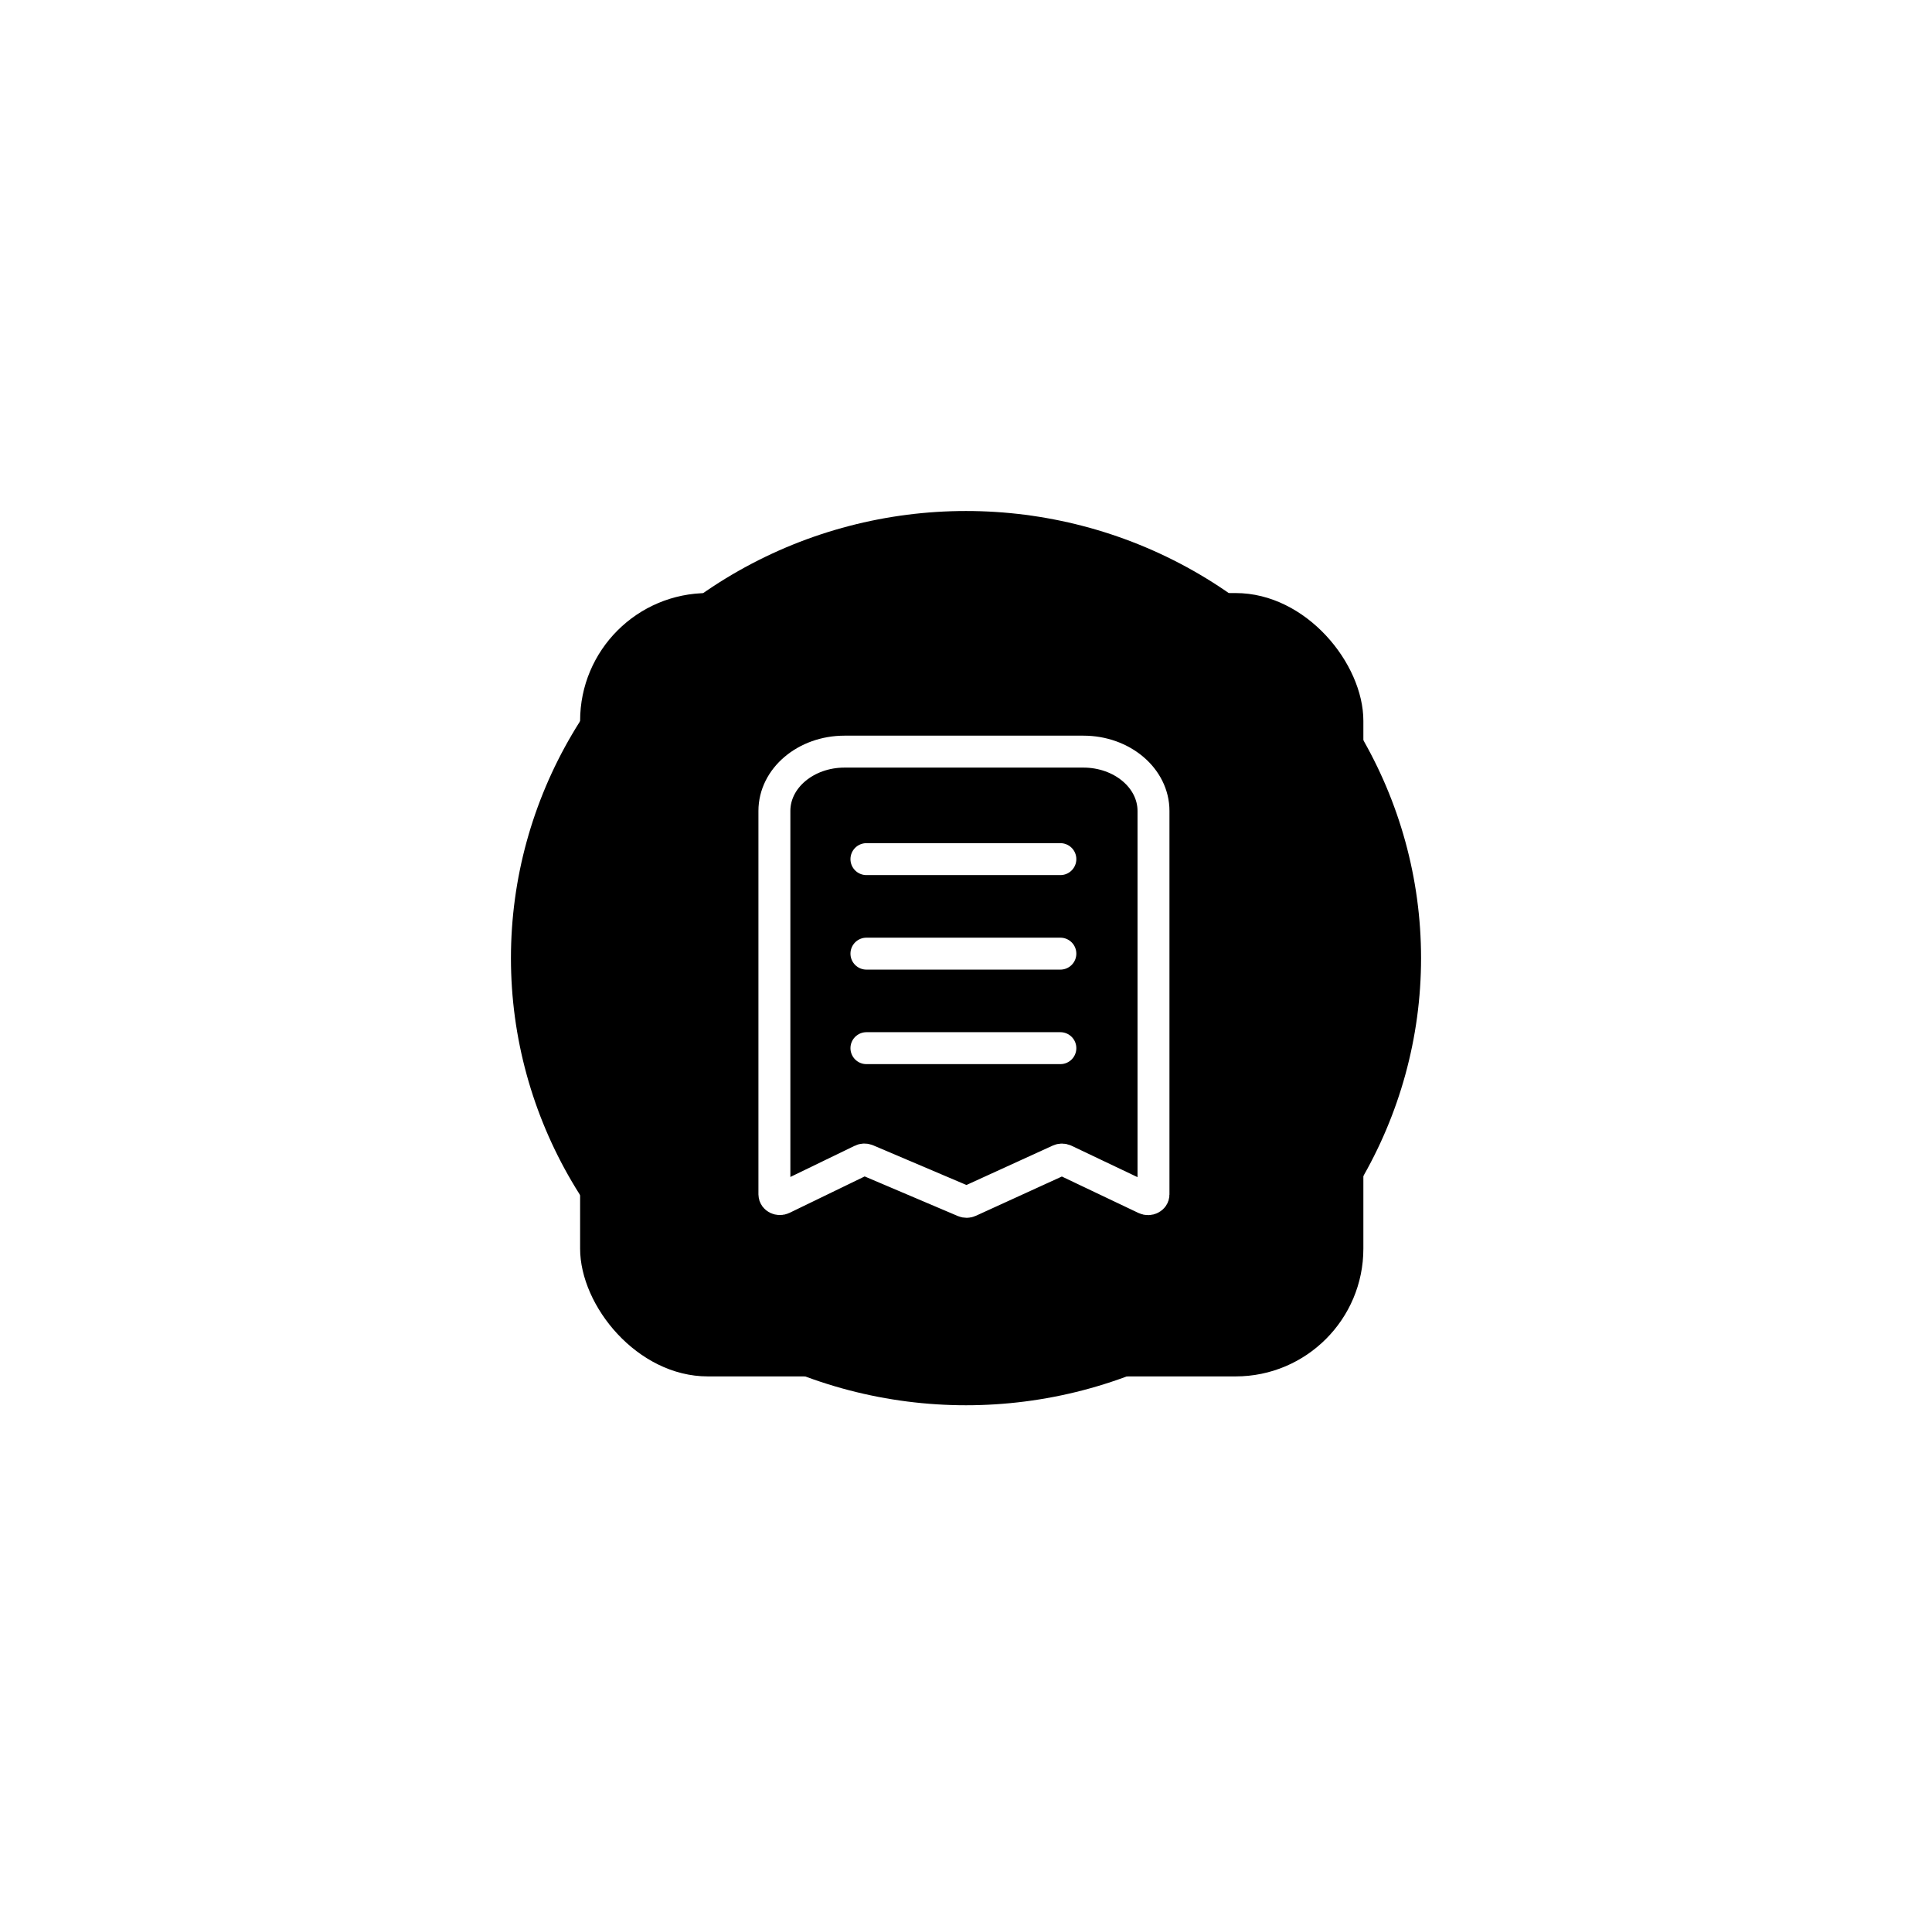 <svg width="242" height="240" viewBox="0 0 242 240" fill="none" xmlns="http://www.w3.org/2000/svg">
<g filter="url(#filter0_f_5448_23776)">
<ellipse cx="121" cy="120" rx="57" ry="56" fill="#5AFF99" fill-opacity="0.2" style="fill:#5AFF99;fill:color(display-p3 0.352 1 0.601);fill-opacity:0.2;"/>
</g>
<g filter="url(#filter1_i_5448_23776)">
<rect x="72.664" y="70.277" width="98.11" height="98.11" rx="16" fill="#237248" style="fill:#237248;fill:color(display-p3 0.136 0.449 0.283);fill-opacity:1;"/>
<path d="M108.528 103.6H132.82M108.528 115.438H132.82M108.528 127.275H132.82M97 145.598V97.565C97 93.462 100.932 90.137 105.784 90.137H135.703C140.553 90.137 144.485 93.462 144.485 97.565V145.608C144.485 146.051 143.92 146.33 143.464 146.112L133.356 141.302C133.15 141.204 132.901 141.202 132.694 141.297L121.401 146.455C121.203 146.546 120.967 146.548 120.766 146.463L108.583 141.284C108.377 141.197 108.134 141.202 107.934 141.3L98.028 146.101C97.57 146.324 97 146.043 97 145.598Z" stroke="white" style="stroke:white;stroke-opacity:1;" stroke-width="4" stroke-linecap="round"/>
</g>
<defs>
<filter id="filter0_f_5448_23776" x="0" y="0" width="242" height="240" filterUnits="userSpaceOnUse" color-interpolation-filters="sRGB">
<feFlood flood-opacity="0" result="BackgroundImageFix"/>
<feBlend mode="normal" in="SourceGraphic" in2="BackgroundImageFix" result="shape"/>
<feGaussianBlur stdDeviation="32" result="effect1_foregroundBlur_5448_23776"/>
</filter>
<filter id="filter1_i_5448_23776" x="72.664" y="70.277" width="98.109" height="102.109" filterUnits="userSpaceOnUse" color-interpolation-filters="sRGB">
<feFlood flood-opacity="0" result="BackgroundImageFix"/>
<feBlend mode="normal" in="SourceGraphic" in2="BackgroundImageFix" result="shape"/>
<feColorMatrix in="SourceAlpha" type="matrix" values="0 0 0 0 0 0 0 0 0 0 0 0 0 0 0 0 0 0 127 0" result="hardAlpha"/>
<feMorphology radius="2" operator="erode" in="SourceAlpha" result="effect1_innerShadow_5448_23776"/>
<feOffset dy="4"/>
<feGaussianBlur stdDeviation="10"/>
<feComposite in2="hardAlpha" operator="arithmetic" k2="-1" k3="1"/>
<feColorMatrix type="matrix" values="0 0 0 0 0 0 0 0 0 0 0 0 0 0 0 0 0 0 0.25 0"/>
<feBlend mode="normal" in2="shape" result="effect1_innerShadow_5448_23776"/>
</filter>
</defs>
</svg>
